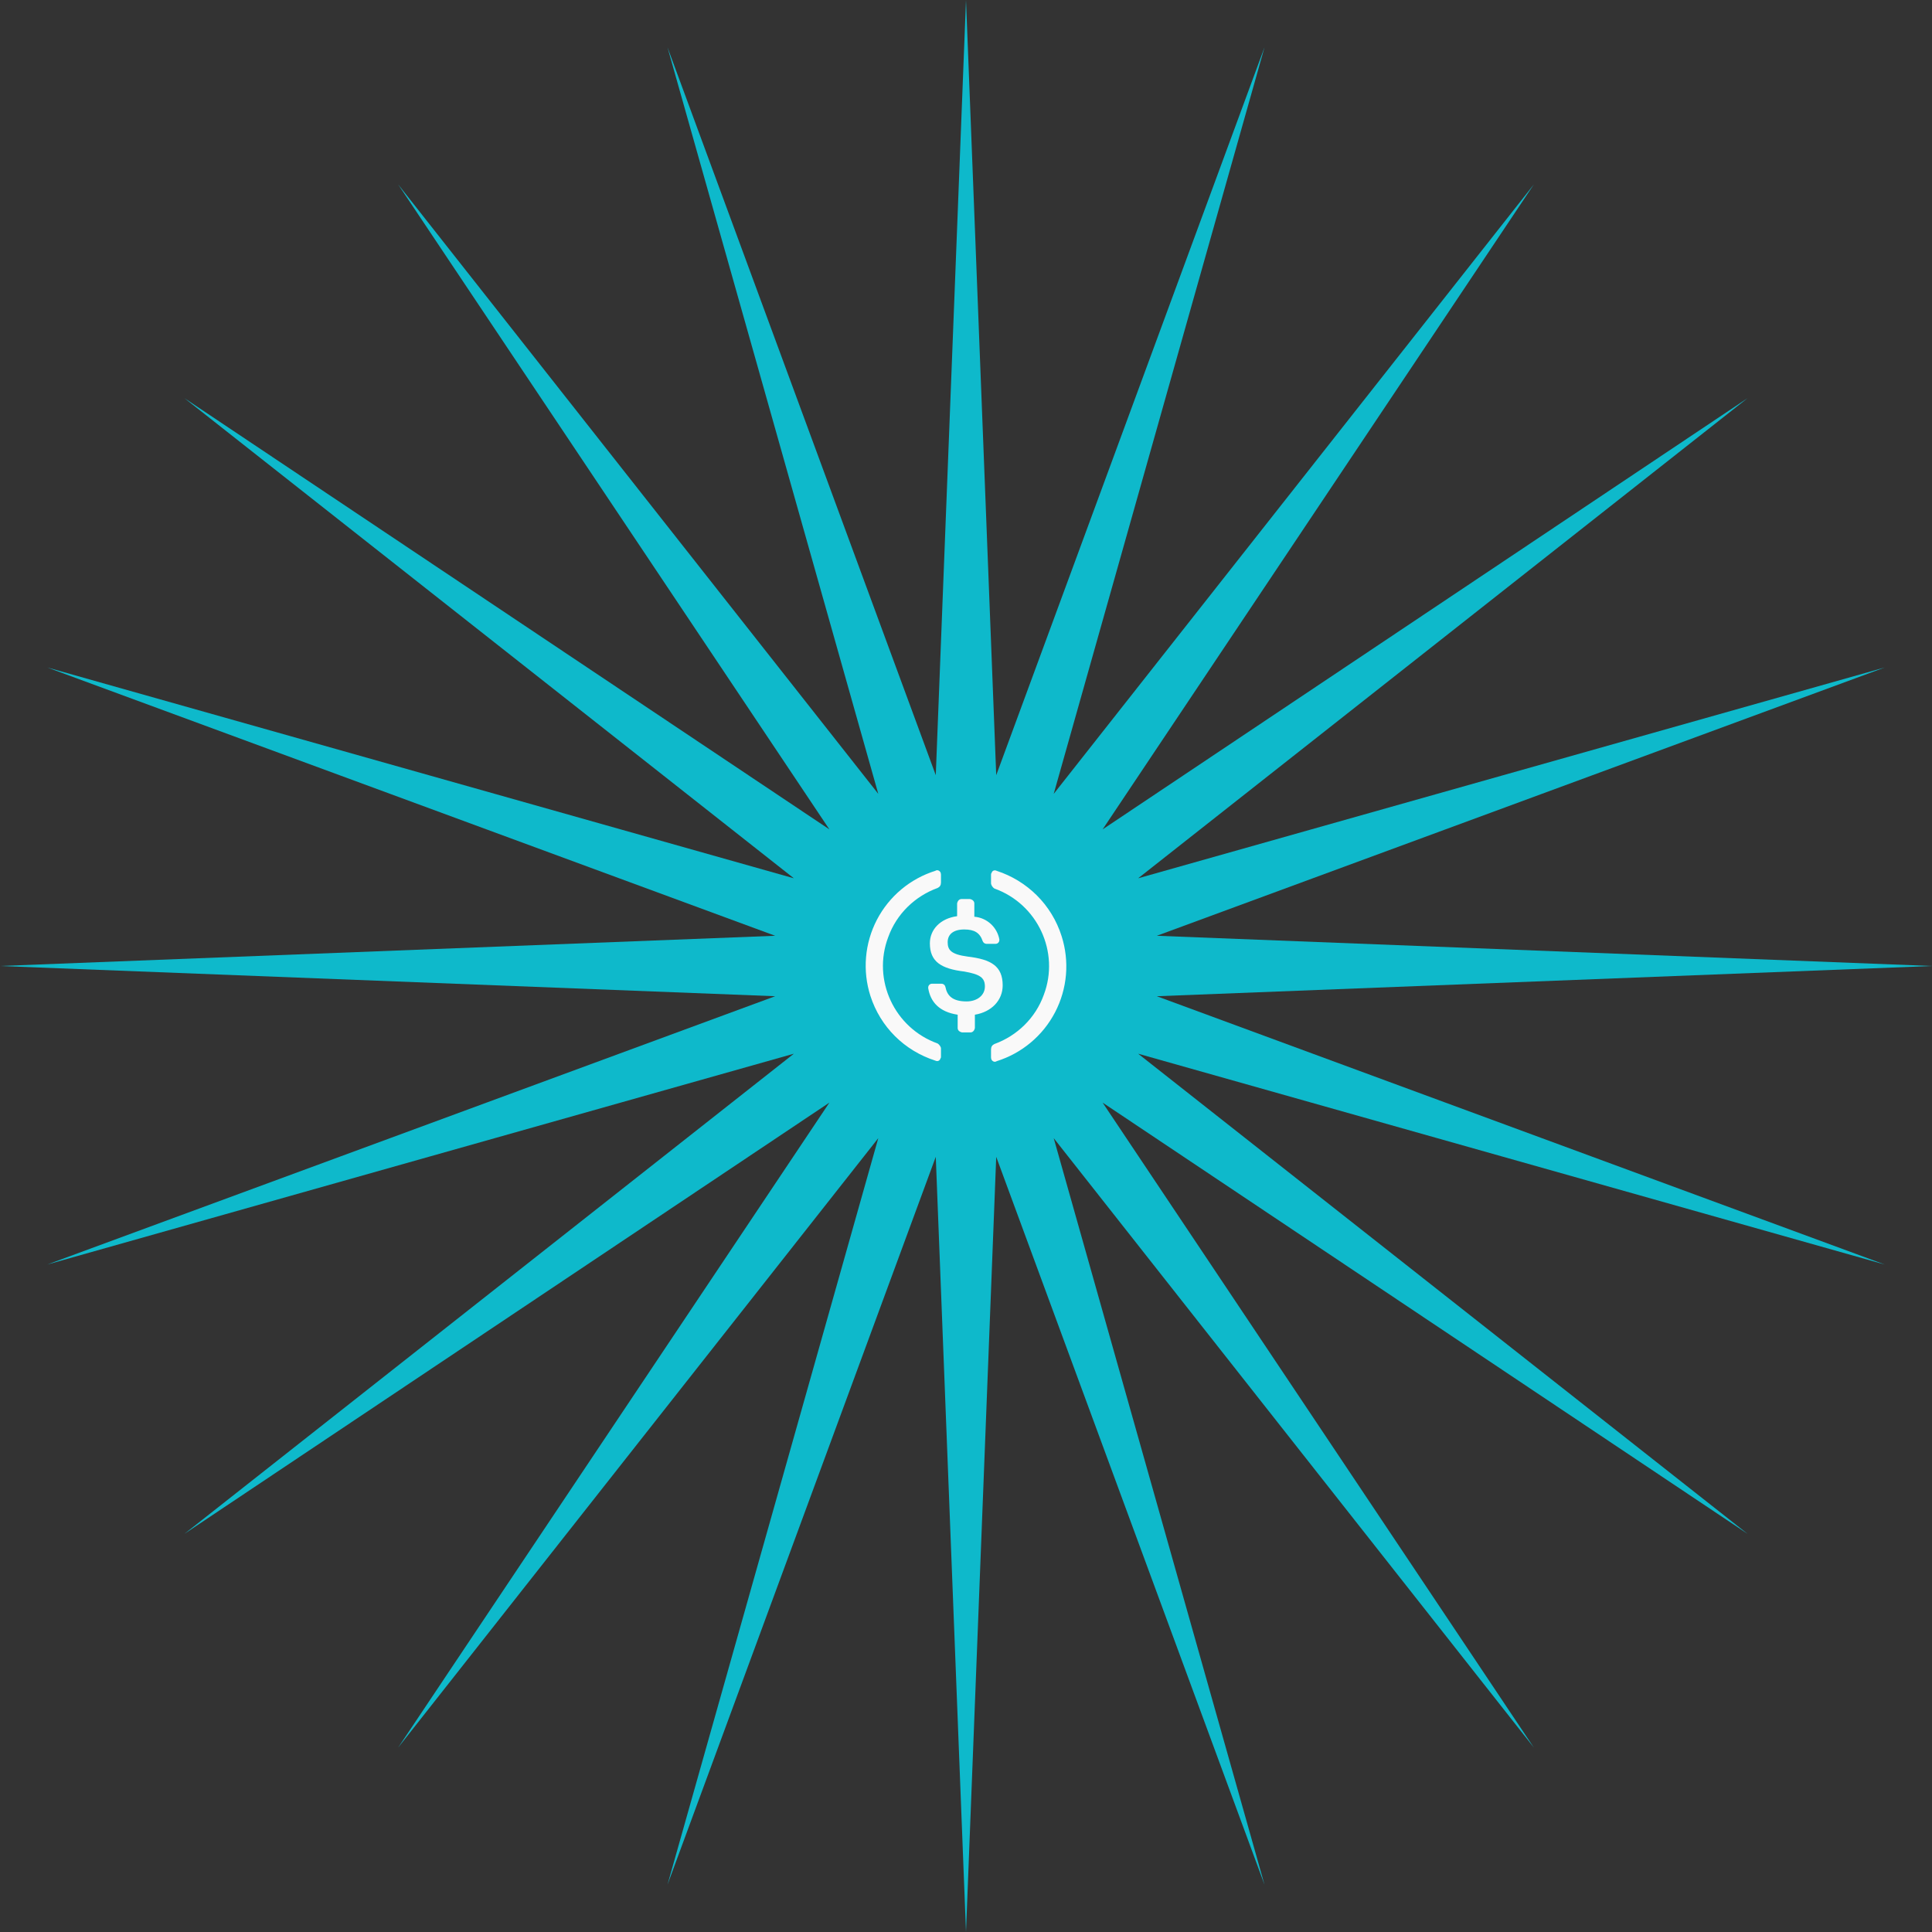 <?xml version="1.0" encoding="UTF-8"?> <svg xmlns="http://www.w3.org/2000/svg" width="143" height="143" viewBox="0 0 143 143" fill="none"><rect x="0" y="0" width="143" height="143" fill="#333333" stroke="none"/> <path d="M71.5 0L73.737 57.376L93.595 3.499L77.992 58.759L113.527 13.655L81.612 61.388L129.345 29.473L84.241 65.008L139.501 49.405L85.624 69.263L143 71.5L85.624 73.737L139.501 93.595L84.241 77.992L129.345 113.527L81.612 81.612L113.527 129.345L77.992 84.241L93.595 139.501L73.737 85.624L71.5 143L69.263 85.624L49.405 139.501L65.008 84.241L29.473 129.345L61.388 81.612L13.655 113.527L58.759 77.992L3.499 93.595L57.376 73.737L0 71.5L57.376 69.263L3.499 49.405L58.759 65.008L13.655 29.473L61.388 61.388L29.473 13.655L65.008 58.759L49.405 3.499L69.263 57.376L71.5 0Z" fill="#0EB9CB"></path> <g clip-path="url(#clip0_71_231)"> <path d="M71.5 82.301C77.465 82.301 82.3 77.465 82.3 71.5C82.3 65.535 77.465 60.699 71.5 60.699C65.535 60.699 60.699 65.535 60.699 71.5C60.699 77.465 65.535 82.301 71.5 82.301Z" fill="#0EB9CB"></path> <path d="M74.215 72.934C74.215 71.5 73.351 71.009 71.623 70.803C70.389 70.639 70.143 70.312 70.143 69.738C70.143 69.164 70.554 68.796 71.376 68.796C72.117 68.796 72.529 69.041 72.734 69.656C72.755 69.716 72.794 69.767 72.846 69.804C72.898 69.841 72.959 69.86 73.022 69.861H73.68C73.718 69.862 73.756 69.855 73.792 69.841C73.827 69.827 73.859 69.806 73.886 69.779C73.913 69.752 73.934 69.721 73.948 69.685C73.963 69.65 73.969 69.612 73.969 69.574V69.534C73.888 69.089 73.663 68.683 73.328 68.379C72.993 68.075 72.568 67.89 72.117 67.853V66.871C72.117 66.707 71.993 66.584 71.788 66.543H71.171C71.007 66.543 70.883 66.665 70.842 66.871V67.813C69.607 67.976 68.826 68.796 68.826 69.82C68.826 71.172 69.648 71.704 71.376 71.91C72.529 72.114 72.899 72.361 72.899 73.016C72.899 73.671 72.323 74.122 71.541 74.122C70.471 74.122 70.101 73.672 69.978 73.057C69.937 72.893 69.813 72.811 69.69 72.811H68.99C68.952 72.81 68.915 72.817 68.879 72.831C68.844 72.845 68.812 72.866 68.785 72.893C68.758 72.92 68.737 72.952 68.723 72.987C68.709 73.022 68.702 73.06 68.703 73.098V73.138C68.867 74.163 69.526 74.9 70.883 75.105V76.089C70.883 76.252 71.007 76.376 71.212 76.416H71.829C71.993 76.416 72.117 76.293 72.158 76.089V75.105C73.393 74.9 74.215 74.04 74.215 72.933V72.934Z" fill="#F9F9F9"></path> <path d="M69.402 77.236C66.193 76.088 64.547 72.524 65.741 69.37C66.358 67.648 67.715 66.338 69.402 65.723C69.567 65.641 69.648 65.519 69.648 65.313V64.74C69.648 64.576 69.567 64.453 69.402 64.412C69.361 64.412 69.279 64.412 69.237 64.453C68.312 64.742 67.452 65.211 66.708 65.834C65.965 66.457 65.352 67.22 64.904 68.081C64.457 68.942 64.184 69.882 64.102 70.849C64.019 71.815 64.129 72.788 64.424 73.712C65.164 76.007 66.933 77.769 69.237 78.506C69.402 78.588 69.567 78.506 69.607 78.342C69.648 78.302 69.648 78.26 69.648 78.178V77.604C69.648 77.481 69.526 77.318 69.402 77.236ZM73.763 64.453C73.598 64.371 73.433 64.453 73.393 64.617C73.352 64.658 73.352 64.699 73.352 64.781V65.355C73.352 65.519 73.475 65.682 73.598 65.764C76.807 66.912 78.453 70.476 77.26 73.63C76.643 75.352 75.285 76.662 73.598 77.277C73.433 77.359 73.352 77.481 73.352 77.687V78.26C73.352 78.424 73.433 78.547 73.598 78.588C73.639 78.588 73.722 78.588 73.763 78.547C74.689 78.258 75.548 77.789 76.292 77.166C77.036 76.543 77.649 75.78 78.096 74.919C78.543 74.059 78.816 73.118 78.899 72.151C78.981 71.185 78.871 70.212 78.576 69.288C77.836 66.952 76.026 65.19 73.763 64.453Z" fill="#F9F9F9"></path> </g> <defs> <clipPath id="clip0_71_231"> <rect width="21.601" height="21.601" fill="white" transform="translate(60.699 60.699)"></rect> </clipPath> </defs> </svg> 